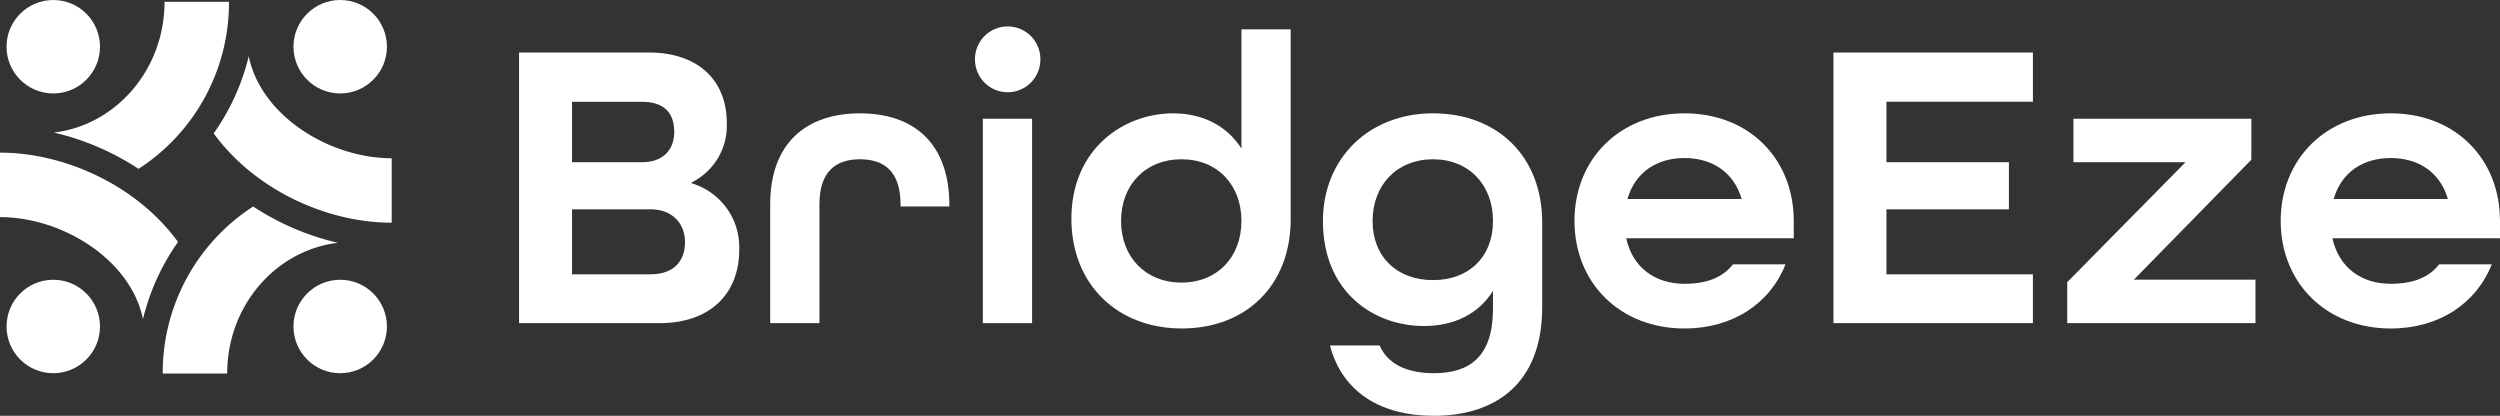 <?xml version="1.0" encoding="UTF-8"?>
<svg xmlns="http://www.w3.org/2000/svg" width="446.377" height="74.243" viewBox="0 0 446.377 74.243">
  <rect x="0" y="0" width="446.377" height="74.243" fill="#333333" stroke="none"/>
  <defs>
    <style>.a{fill:#fff;}</style>
  </defs>
  <path class="a" d="M26.668,5.372a40.3,40.3,0,0,1-6.256,13.772C27.557,29,40.316,35.092,52.194,35.092V23.584c-11.146,0-23.374-7.612-25.526-18.211Z" transform="translate(17.746 4.671)"></path>
  <path class="a" d="M15.542,49.548H27.051c0-12.127,8.686-22.033,19.775-23.343a46.546,46.546,0,0,1-15.134-6.483A35.338,35.338,0,0,0,15.542,49.548Z" transform="translate(13.512 17.147)"></path>
  <path class="a" d="M36.419.174H24.911c0,12.126-8.686,22.031-19.773,23.342A46.52,46.52,0,0,1,20.27,30,35.337,35.337,0,0,0,36.419.174Z" transform="translate(4.466 0.151)"></path>
  <path class="a" d="M25.526,44.3a40.3,40.3,0,0,1,6.256-13.772C24.637,20.676,11.878,14.58,0,14.58V26.089C11.146,26.089,23.374,33.7,25.526,44.3Z" transform="translate(0 12.676)"></path>
  <circle class="a" cx="8.342" cy="8.342" r="8.342" transform="translate(1.169 0)"></circle>
  <circle class="a" cx="8.342" cy="8.342" r="8.342" transform="translate(52.402 0)"></circle>
  <circle class="a" cx="8.342" cy="8.342" r="8.342" transform="translate(1.169 49.952)"></circle>
  <circle class="a" cx="8.342" cy="8.342" r="8.342" transform="translate(52.402 49.952)"></circle>
  <path class="a" d="M49.577,5.016H72.7c9.162,0,13.963,5.247,13.963,12.56a11.3,11.3,0,0,1-6.279,10.64v.148a11.9,11.9,0,0,1,8.5,11.894c0,7.536-4.876,13.077-14.259,13.077H49.577V5.016ZM71.519,24.6c3.916,0,5.762-2.364,5.762-5.395,0-3.1-1.477-5.393-5.836-5.393H59.034V24.6H71.519ZM73,44.617c4.433,0,6.206-2.587,6.206-5.763,0-3.25-2.216-5.836-6.132-5.836H59.034v11.6H73Z" transform="translate(43.103 4.361)"></path>
  <path class="a" d="M73.563,27.079c0-11.006,6.5-16.253,16.031-16.253s15.958,5.247,15.958,16.4v.223H96.835v-.371c0-5.909-2.955-8.053-7.24-8.053s-7.239,2.143-7.239,8.053v21.2H73.564v-21.2Z" transform="translate(63.956 9.412)"></path>
  <path class="a" d="M93.875,11.339h8.791v36.5H93.875Z" transform="translate(81.615 9.858)"></path>
  <path class="a" d="M102.331,36.64c0-12.485,9.309-18.84,18.174-18.84,5.245,0,9.6,2.216,12.189,6.28V2.8h8.792v33.91c0,11.821-7.978,19.5-19.43,19.5C110.456,56.218,102.331,48.238,102.331,36.64Zm30.363.369c0-6.428-4.285-11.008-10.711-11.008S111.2,30.581,111.2,37.009s4.36,11.008,10.787,11.008S132.694,43.437,132.694,37.009Z" transform="translate(88.966 2.437)"></path>
  <path class="a" d="M127.612,52.272h8.865c1.477,3.4,5.024,4.951,9.677,4.951,6.5,0,10.565-3.029,10.565-11.525V42.519c-2.51,4.064-6.87,6.28-12.337,6.28-8.717,0-18.026-5.836-18.026-18.765,0-11.081,8.126-19.209,19.652-19.209s19.5,7.684,19.5,19.5V45.4c0,13.962-8.644,19.43-19.357,19.43-9.086,0-16.253-3.916-18.543-12.56Zm29.107-22.238c0-6.428-4.285-11.008-10.711-11.008s-10.787,4.58-10.787,11.008S139.581,40.6,146.008,40.6,156.719,36.462,156.719,30.034Z" transform="translate(109.854 9.412)"></path>
  <path class="a" d="M150.381,30.034c0-11.081,8.126-19.209,19.652-19.209s19.5,8.128,19.5,19.209v3.1H159.615c1.183,5.32,5.247,8.126,10.419,8.126,3.914,0,6.8-1.108,8.642-3.472h9.384c-2.733,6.946-9.384,11.452-18.026,11.452-11.527,0-19.652-8.126-19.652-19.209Zm29.847-3.916c-1.4-4.876-5.393-7.313-10.194-7.313-4.951,0-8.792,2.512-10.2,7.313Z" transform="translate(130.742 9.412)"></path>
  <path class="a" d="M175.119,5.016h35.61v8.792H184.575V24.6h21.869v8.421H184.575v11.6h26.153v8.717h-35.61Z" transform="translate(152.249 4.361)"></path>
  <path class="a" d="M197.445,40.523,218.574,19.1H198.553V11.339h31.769v7.315L209.34,40.079h21.719v7.757H197.445Z" transform="translate(171.659 9.858)"></path>
  <path class="a" d="M217.835,30.034c0-11.081,8.126-19.209,19.653-19.209s19.5,8.128,19.5,19.209v3.1H227.069c1.183,5.32,5.247,8.126,10.419,8.126,3.914,0,6.8-1.108,8.642-3.472h9.384c-2.733,6.946-9.384,11.452-18.026,11.452-11.527,0-19.653-8.126-19.653-19.209Zm29.847-3.916c-1.4-4.876-5.393-7.313-10.194-7.313-4.951,0-8.792,2.512-10.2,7.313Z" transform="translate(189.387 9.412)"></path>
  <path class="a" d="M93.124,8.436a5.837,5.837,0,1,1,11.673,0,5.836,5.836,0,0,1-11.673,0Z" transform="translate(80.962 2.197)"></path>
</svg>
